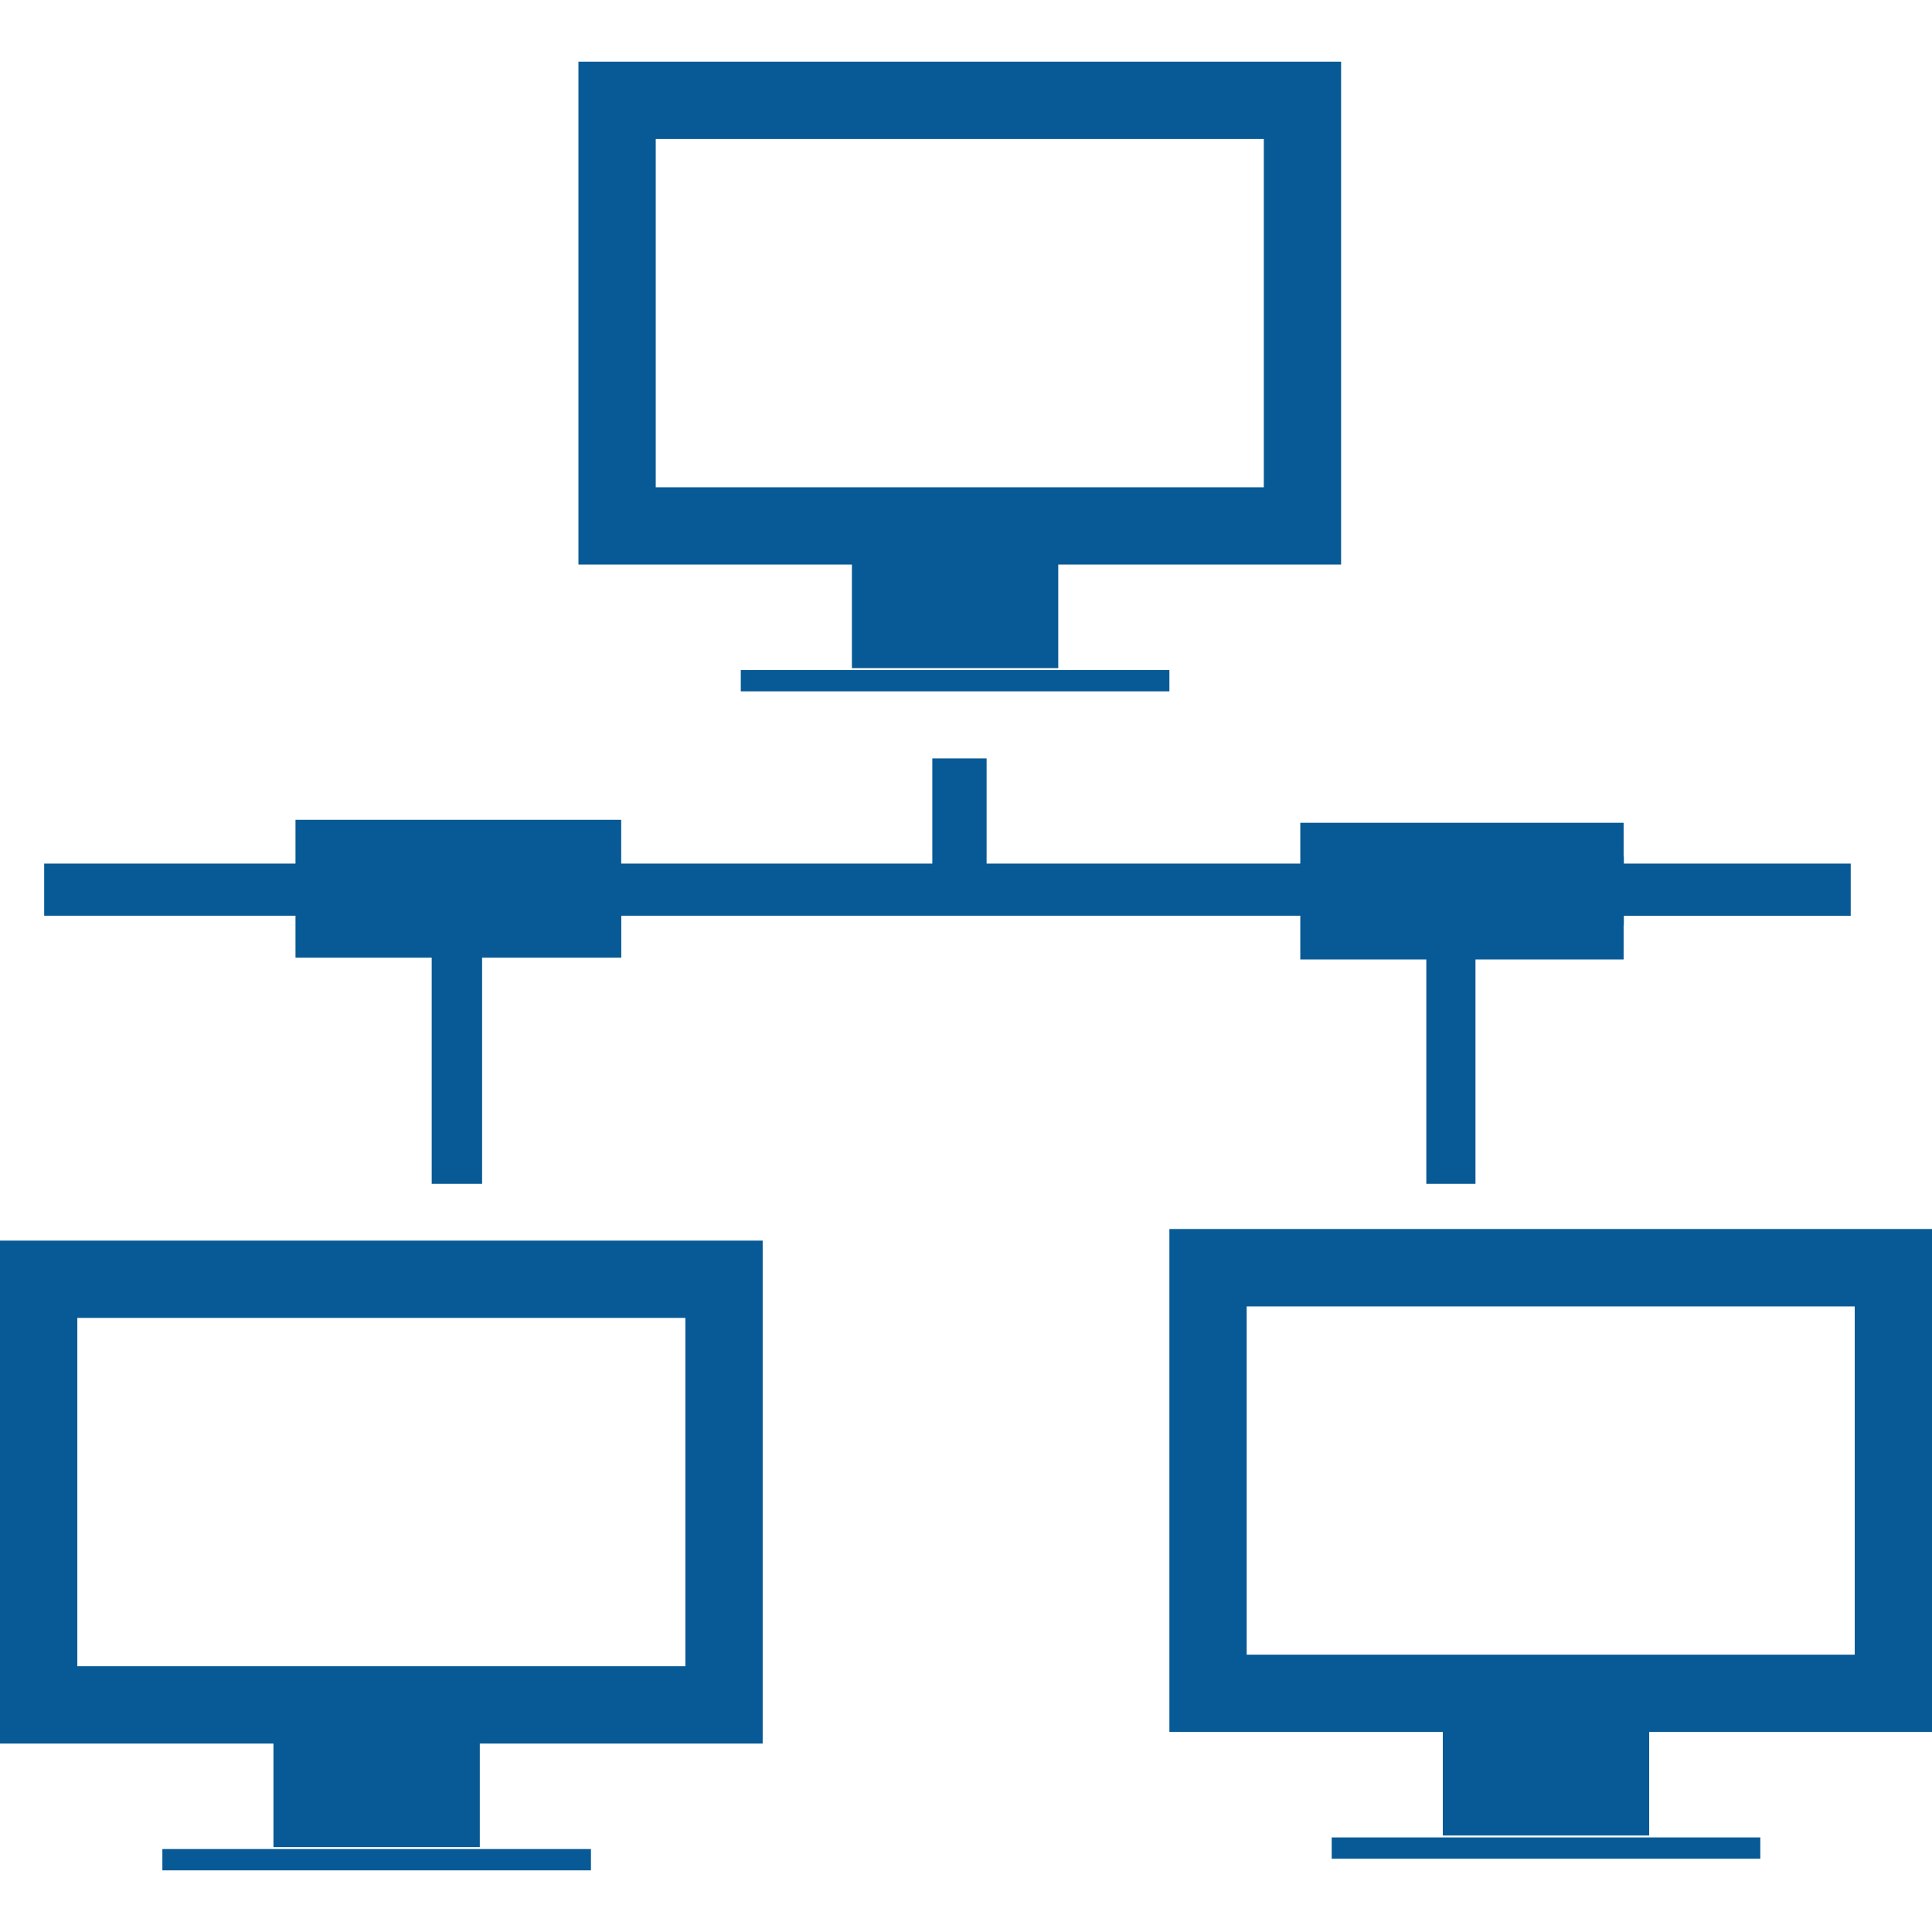 <?xml version="1.0" encoding="iso-8859-1"?>
<!-- Generator: Adobe Illustrator 16.0.0, SVG Export Plug-In . SVG Version: 6.00 Build 0)  -->
<!DOCTYPE svg PUBLIC "-//W3C//DTD SVG 1.1//EN" "http://www.w3.org/Graphics/SVG/1.1/DTD/svg11.dtd">
<svg version="1.1" id="Capa_1" xmlns="http://www.w3.org/2000/svg" xmlns:xlink="http://www.w3.org/1999/xlink" x="0px" y="0px"
	 width="48.723px" height="48.723px" viewBox="0 0 48.723 48.723" style="enable-background:new 0 0 48.723 48.723;fill: #075a95;"
	 xml:space="preserve">
<g>
	<g id="_x33_8_89_">
		<g>
			<path d="M7.452,24.152h3.435v5.701h0.633c0.001,0,0.001,0,0.002,0h0.636v-5.701h3.51v-1.059h17.124v1.104h3.178v5.656h0.619
				c0,0,0,0,0.002,0h0.619v-5.656h3.736v-0.856c0-0.012,0.006-0.021,0.006-0.032c0-0.072,0-0.143,0-0.215h5.721v-1.316h-5.721
				c0-0.054,0-0.108,0-0.164c0-0.011-0.006-0.021-0.006-0.032v-0.832h-8.154v1.028h-7.911v-2.652h-0.689c-0.001,0-0.001,0-0.002,0
				h-0.678v2.652h-7.846v-1.104H7.452v1.104H1.114v1.316h6.338V24.152z"/>
			<path d="M21.484,16.849h5.204v-2.611h7.133V1.555H14.588v12.683h6.896V16.849z M16.537,12.288V3.505h15.335v8.783H16.537z"/>
			<rect x="18.682" y="16.898" width="10.809" height="0.537"/>
			<path d="M0,43.971h6.896v2.611H12.1v-2.611h7.134V31.287H0V43.971z M1.95,33.236h15.334v8.785H1.95V33.236z"/>
			<rect x="4.095" y="46.631" width="10.808" height="0.537"/>
			<path d="M29.491,30.994v12.684h6.895v2.611h5.205v-2.611h7.133V30.994H29.491z M46.774,41.729H31.44v-8.783h15.334V41.729z"/>
			<rect x="33.584" y="46.338" width="10.809" height="0.537"/>
		</g>
	</g>
</g>
<g>
</g>
<g>
</g>
<g>
</g>
<g>
</g>
<g>
</g>
<g>
</g>
<g>
</g>
<g>
</g>
<g>
</g>
<g>
</g>
<g>
</g>
<g>
</g>
<g>
</g>
<g>
</g>
<g>
</g>
</svg>
